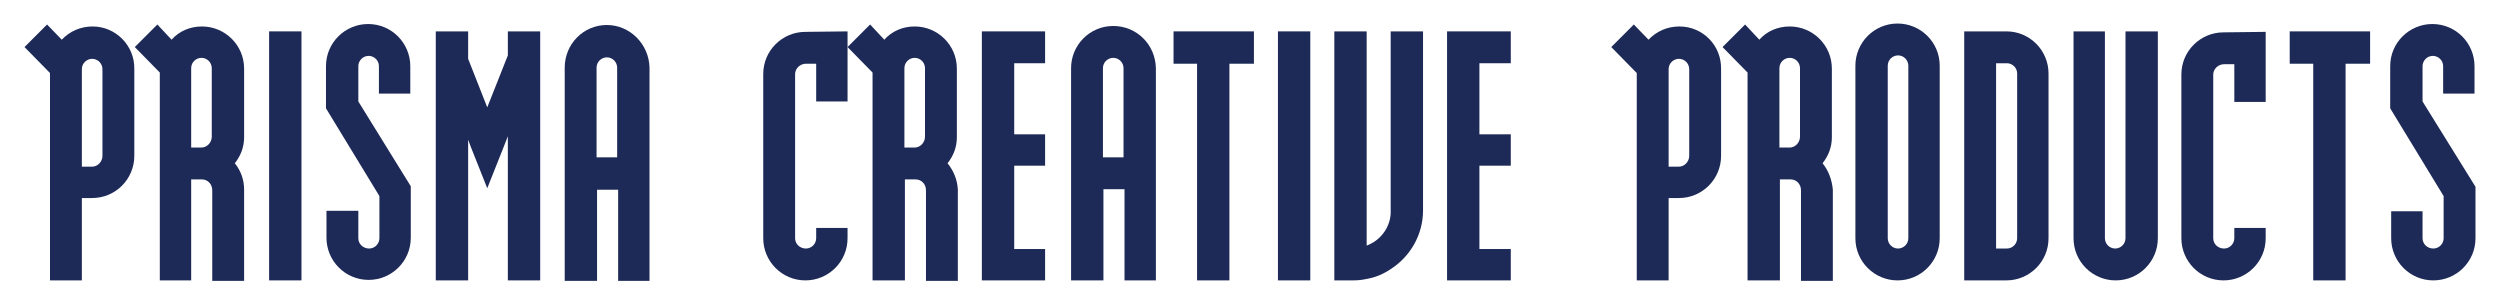 <?xml version="1.0" encoding="utf-8"?>
<!-- Generator: Adobe Illustrator 25.2.3, SVG Export Plug-In . SVG Version: 6.00 Build 0)  -->
<svg version="1.1" id="レイヤー_1" xmlns="http://www.w3.org/2000/svg" xmlns:xlink="http://www.w3.org/1999/xlink" x="0px"
	 y="0px" viewBox="0 0 510 62" style="enable-background:new 0 0 510 62;" xml:space="preserve">
<style type="text/css">
	.st0{fill:#1D2A57;}
</style>
<g>
	<path class="st0" d="M16.7,34V14.1c0-1.2,1-2.1,2.1-2.1c1.2,0,2.1,1,2.1,2.1v17.7c0,1.2-1,2.2-2.1,2.2H16.7z M18.9,5.4
		c-2.5,0-4.7,1-6.3,2.7L9.6,5L5,9.6l5.2,5.3v19.2v6.3v16.8h6.5V40.4h2.1c4.8,0,8.6-3.9,8.6-8.6V14.1C27.5,9.3,23.6,5.4,18.9,5.4z"/>
	<path class="st0" d="M73.1,43.1v5.5c0,1.2,1,2.1,2.2,2.1c1.2,0,2.1-1,2.1-2.1V40L66.5,22.1v-8.6c0-4.8,3.9-8.6,8.6-8.6
		c4.8,0,8.6,3.9,8.6,8.6v5.6h-6.4v-5.6c0-1.2-1-2.1-2.1-2.1c-1.2,0-2.1,1-2.1,2.1l0,7.2l10.7,17.3v10.5c0,4.8-3.9,8.6-8.6,8.6
		c-4.8,0-8.6-3.9-8.6-8.6v-5.5H73.1z"/>
	<rect x="54.9" y="6.4" class="st0" width="6.6" height="50.8"/>
	<path class="st0" d="M103.6,57.2h6.6V6.4h-6.6l0,4.9l-4.2,10.6L95.5,12V6.4h-6.6v50.8h6.6V28.5l0.6,1.6l3.3,8.3l3.3-8.3l0.9-2.3
		L103.6,57.2z"/>
	<path class="st0" d="M39,30.1V13.9c0-1.2,1-2.1,2.1-2.1c1.2,0,2.1,1,2.1,2.1v14c0,1.2-1,2.2-2.1,2.2H39z M47.9,33.3
		c1.2-1.5,1.9-3.3,1.9-5.3v-14c0-4.8-3.9-8.6-8.6-8.6c-2.5,0-4.7,1-6.2,2.7l-2.9-3.1l-4.6,4.6l5.1,5.2V34v2.6v20.6H39V36.6h2.1
		c0,0,0.1,0,0.1,0c1.2,0,2.1,1,2.1,2.2v18.5h6.5V38.7C49.8,36.6,49.1,34.8,47.9,33.3z"/>
	<path class="st0" d="M123.8,5.1c-4.8,0-8.6,3.9-8.6,8.7v43.5h6.6l0-18.6h4.3v18.6h6.4V13.8C132.4,9,128.5,5.1,123.8,5.1z
		 M121.7,32.1l0-18.3c0-1.2,1-2.1,2.1-2.1c1.2,0,2.1,1,2.1,2.1v18.3H121.7z"/>
	<path class="st0" d="M494.2,43.1v5.5c0,1.2,1,2.1,2.2,2.1c1.2,0,2.1-1,2.1-2.1V40l-10.9-17.9v-8.6c0-4.8,3.9-8.6,8.6-8.6
		c4.8,0,8.6,3.9,8.6,8.6v5.6h-6.4v-5.6c0-1.2-1-2.1-2.1-2.1c-1.2,0-2.1,1-2.1,2.1l0,7.2L505,38.1v10.5c0,4.8-3.9,8.6-8.6,8.6
		c-4.8,0-8.6-3.9-8.6-8.6v-5.5H494.2z"/>
	<path class="st0" d="M462.2,6.5v14.3h-6.4v-5.6v-2.1l-2.1,0c-1.2,0-2.2,1-2.2,2.1v7.2v20.7v5.5c0,1.2,1,2.1,2.2,2.1
		c1.2,0,2.1-1,2.1-2.1v-2.1h6.4v2.1c0,4.8-3.9,8.6-8.6,8.6c-4.8,0-8.6-3.9-8.6-8.6v-5.5V23.8v-8.6c0-4.8,3.9-8.6,8.6-8.6L462.2,6.5z
		"/>
	<path class="st0" d="M340.4,34V14.1c0-1.2,1-2.1,2.1-2.1c1.2,0,2.1,1,2.1,2.1v17.7c0,1.2-1,2.2-2.1,2.2H340.4z M342.6,5.4
		c-2.5,0-4.7,1-6.3,2.7l-3-3.1l-4.6,4.6l5.2,5.3v19.2v6.3v16.8h6.5V40.4h2.1c4.8,0,8.6-3.9,8.6-8.6V14.1
		C351.2,9.3,347.4,5.4,342.6,5.4z"/>
	<path class="st0" d="M363,30.1V13.9c0-1.2,1-2.1,2.1-2.1c1.2,0,2.1,1,2.1,2.1v14c0,1.2-1,2.2-2.1,2.2H363z M371.8,33.3
		c1.2-1.5,1.9-3.3,1.9-5.3v-14c0-4.8-3.9-8.6-8.6-8.6c-2.5,0-4.7,1-6.2,2.7l-2.9-3.1l-4.6,4.6l5.1,5.2V34v2.6v20.6h6.6V36.6h2.1
		c0,0,0.1,0,0.1,0c1.2,0,2.1,1,2.1,2.2v18.5h6.5V38.7C373.7,36.6,373,34.8,371.8,33.3z"/>
	<path class="st0" d="M433.6,30.8l0,17.8c0,1.2-1,2.1-2.1,2.1c-1.2,0-2.1-1-2.1-2.1V30.8v-6.5V6.4h-6.4v42.2c0,4.8,3.9,8.6,8.6,8.6
		c4.8,0,8.6-3.9,8.6-8.6V6.4h-6.6l0,17.8L433.6,30.8z"/>
	<path class="st0" d="M395.7,13.4c0-4.8-3.9-8.6-8.6-8.6c-4.8,0-8.6,3.9-8.6,8.6v35.2c0,4.8,3.9,8.6,8.6,8.6c4.8,0,8.6-3.9,8.6-8.6
		V13.4z M389.3,48.6c0,1.2-1,2.1-2.1,2.1c-1.2,0-2.1-1-2.1-2.1V13.4c0-1.2,1-2.1,2.1-2.1c1.2,0,2.1,1,2.1,2.1V48.6z"/>
	<path class="st0" d="M409.3,6.4c4.8,0,8.6,3.9,8.6,8.6v33.6c0,4.8-3.9,8.6-8.6,8.6l-8.6,0V6.4H409.3z M409.4,50.7
		c1.2,0,2.1-1,2.1-2.1V15c0-1.2-1-2.1-2.1-2.1l-2.2,0v37.8L409.4,50.7z"/>
	<polygon class="st0" points="483.5,6.4 478.5,6.4 471.9,6.4 467.1,6.4 467.1,13 471.9,13 471.9,57.2 478.5,57.2 478.5,13 483.5,13 
			"/>
	<path class="st0" d="M172.9,6.4v14.3h-6.4v-5.6v-2.1l-2.1,0c-1.2,0-2.2,1-2.2,2.1v7.2v20.8v5.5c0,1.2,1,2.1,2.2,2.1
		c1.2,0,2.1-1,2.1-2.1v-2.1h6.4v2.1c0,4.8-3.9,8.6-8.6,8.6c-4.8,0-8.6-3.9-8.6-8.6v-5.5V23.7v-8.6c0-4.8,3.9-8.6,8.6-8.6L172.9,6.4z
		"/>
	<rect x="260.7" y="6.4" class="st0" width="6.6" height="50.8"/>
	<path class="st0" d="M184.5,30.1V13.9c0-1.2,1-2.1,2.1-2.1c1.2,0,2.1,1,2.1,2.1v14c0,1.2-1,2.2-2.1,2.2H184.5z M193.3,33.3
		c1.2-1.5,1.9-3.3,1.9-5.3v-14c0-4.8-3.9-8.6-8.6-8.6c-2.5,0-4.7,1-6.2,2.7l-2.9-3.1l-4.6,4.6l5.1,5.2V34v2.6v20.6h6.6V36.6h2.1
		c0,0,0.1,0,0.1,0c1.2,0,2.1,1,2.1,2.2v18.5h6.5V38.7C195.3,36.6,194.5,34.8,193.3,33.3z"/>
	<path class="st0" d="M227.1,5.3c-4.8,0-8.6,3.9-8.6,8.6v43.3h6.6l0-18.6h4.3v18.6h6.4V13.9C235.7,9.1,231.9,5.3,227.1,5.3z
		 M225,32.1l0-18.2c0-1.2,1-2.1,2.1-2.1c1.2,0,2.1,1,2.1,2.1v18.2H225z"/>
	<polygon class="st0" points="213.2,12.9 213.2,6.4 206.9,6.4 202.5,6.4 200.3,6.4 200.3,57.2 202.5,57.2 206.9,57.2 213.2,57.2 
		213.2,50.8 206.9,50.8 206.9,33.8 213.2,33.8 213.2,27.4 206.9,27.4 206.9,12.9 	"/>
	<polygon class="st0" points="308.2,12.9 308.2,6.4 301.8,6.4 297.4,6.4 295.2,6.4 295.2,57.2 297.4,57.2 301.8,57.2 308.2,57.2 
		308.2,50.8 301.8,50.8 301.8,33.8 308.2,33.8 308.2,27.4 301.8,27.4 301.8,12.9 	"/>
	<polygon class="st0" points="255.8,6.4 250.8,6.4 244.2,6.4 239.4,6.4 239.4,13 244.2,13 244.2,57.2 250.8,57.2 250.8,13 255.8,13 
			"/>
	<path class="st0" d="M283.7,43.6c-0.2,3-2.2,5.5-4.9,6.5V6.4h-6.6v50.8l3.8,0c1,0,1.9-0.1,2.8-0.3c1.8-0.3,3.4-1,4.9-2
		c3.9-2.5,6.6-6.9,6.6-12V6.4h-6.6V43.6z"/>
</g>
</svg>
